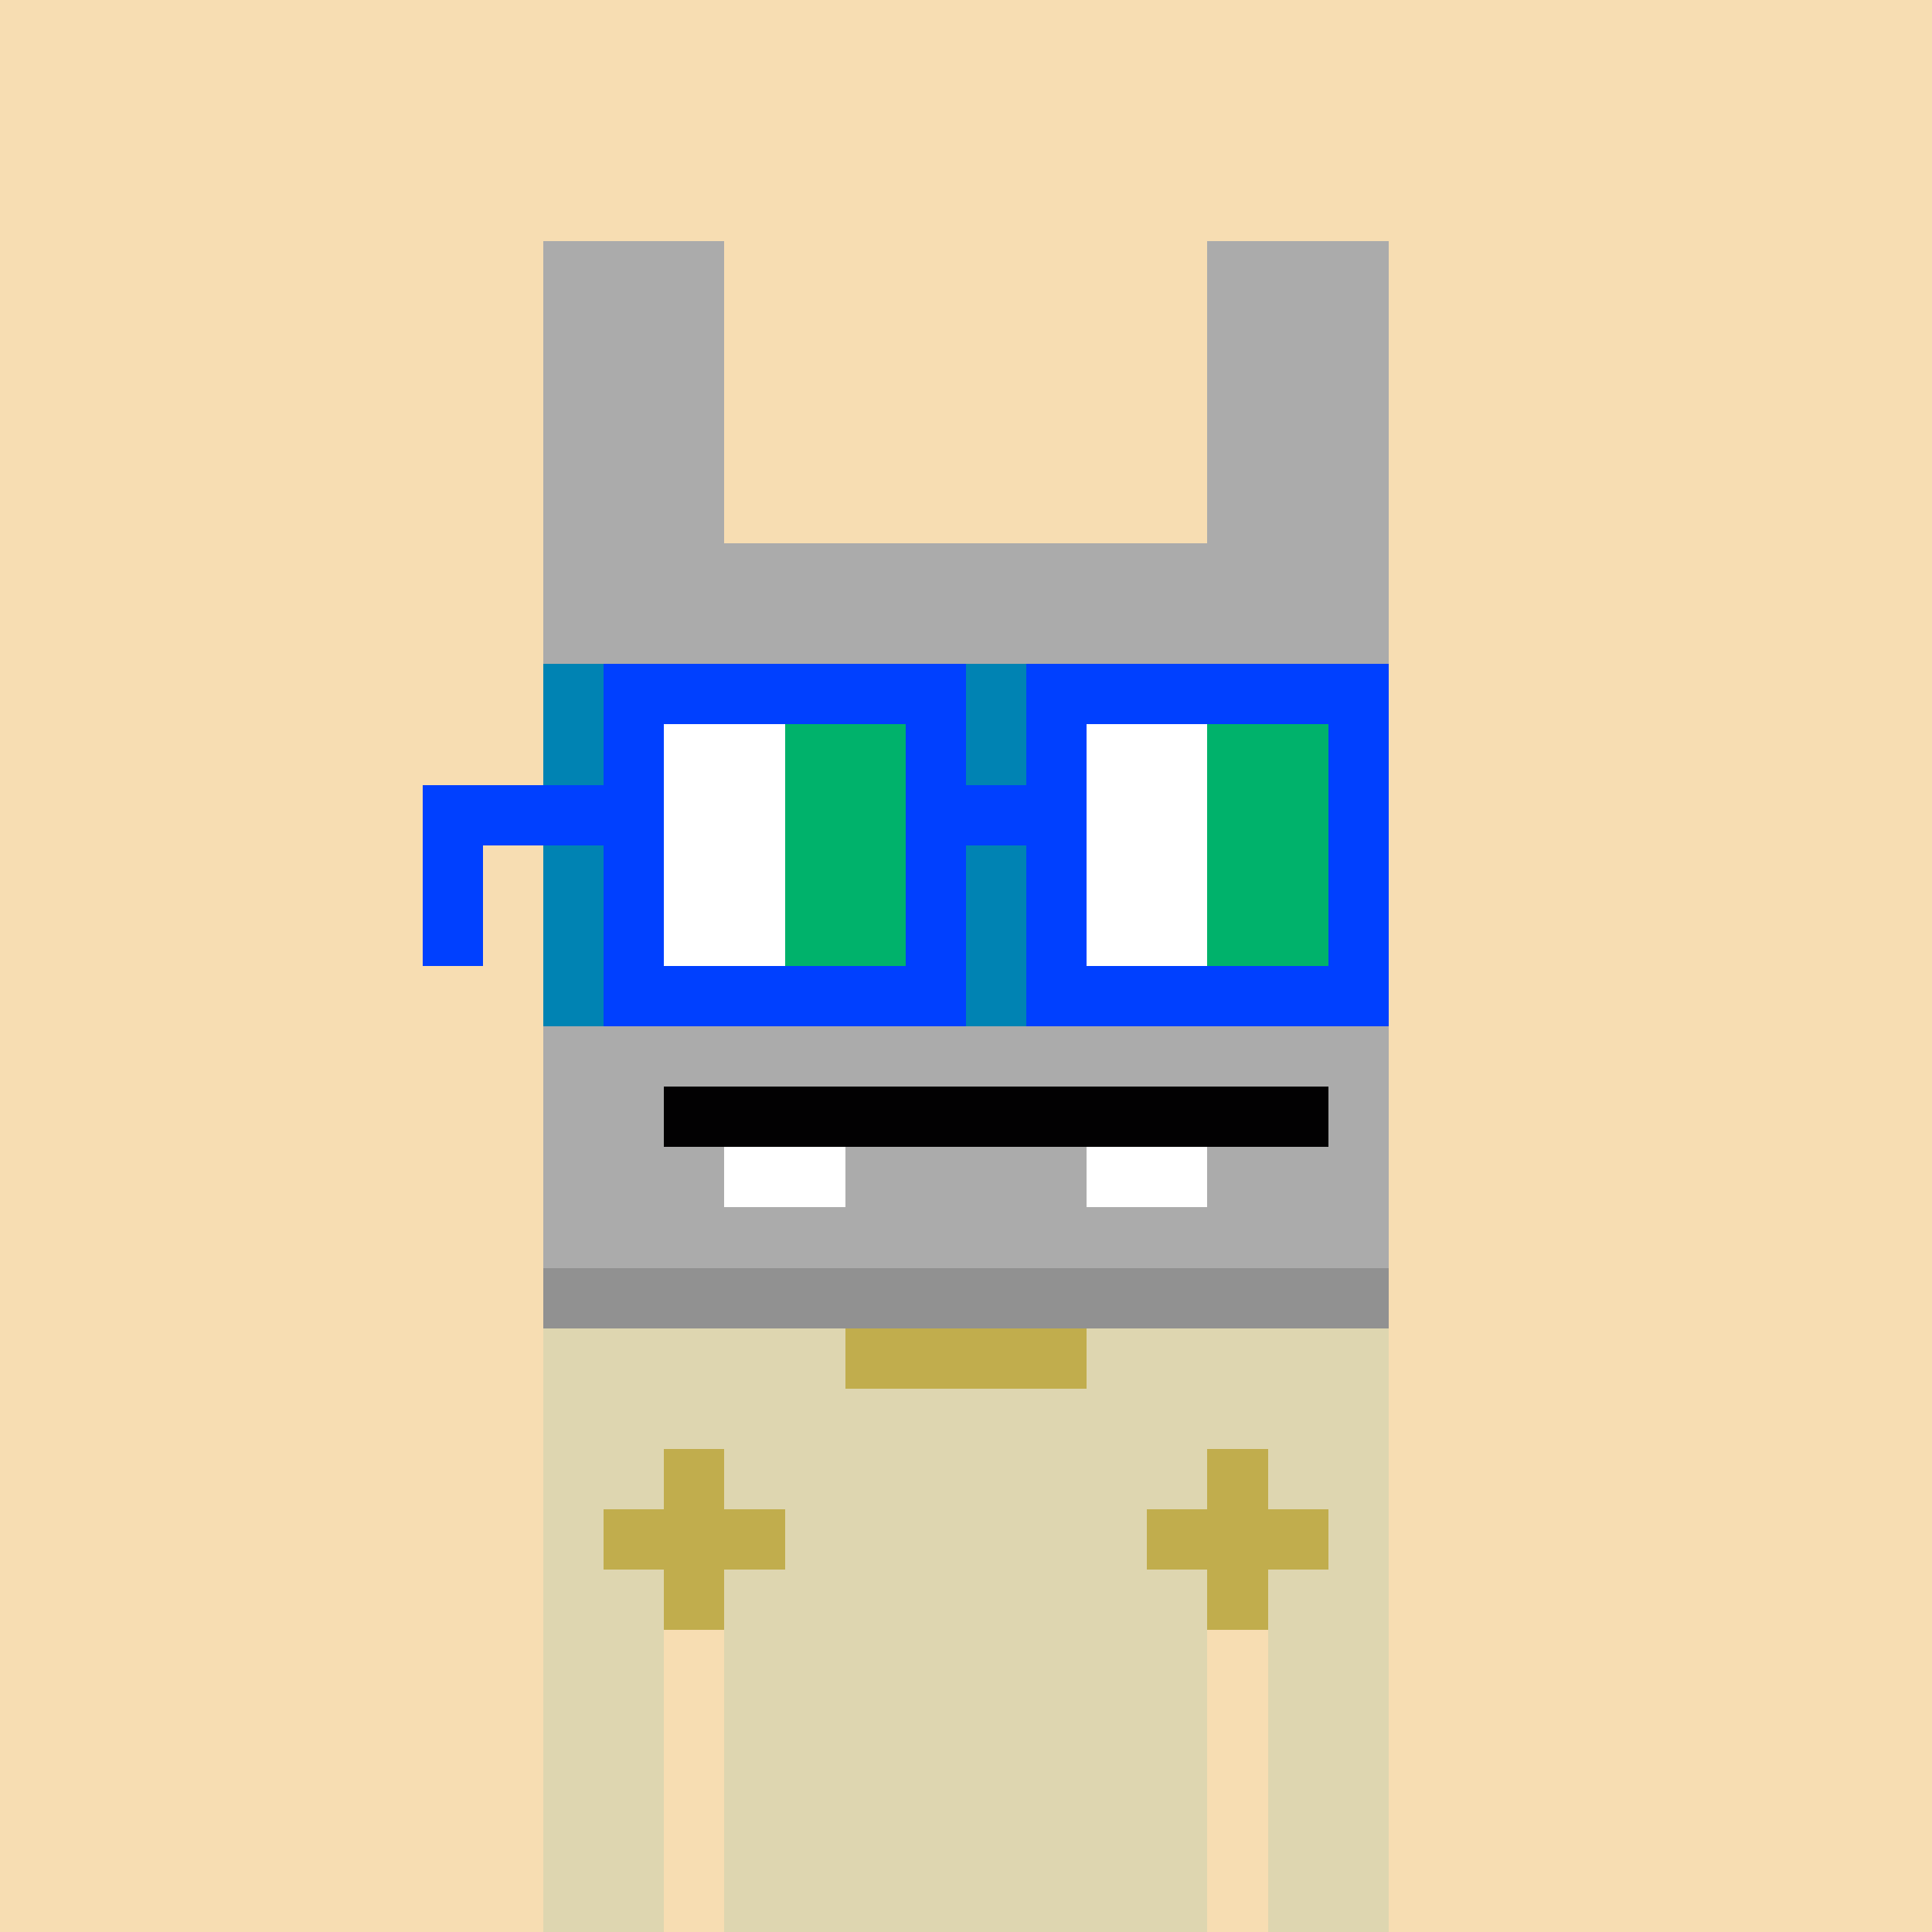 <svg width="320" height="320" viewBox="0 0 320 320" xmlns="http://www.w3.org/2000/svg" shape-rendering="crispEdges"><rect width="100%" height="100%" fill="#f7ddb2" /><rect width="140" height="10" x="90" y="210" fill="#63a0f9" /><rect width="140" height="10" x="90" y="220" fill="#63a0f9" /><rect width="140" height="10" x="90" y="230" fill="#63a0f9" /><rect width="140" height="10" x="90" y="240" fill="#63a0f9" /><rect width="20" height="10" x="90" y="250" fill="#63a0f9" /><rect width="110" height="10" x="120" y="250" fill="#63a0f9" /><rect width="20" height="10" x="90" y="260" fill="#63a0f9" /><rect width="110" height="10" x="120" y="260" fill="#63a0f9" /><rect width="20" height="10" x="90" y="270" fill="#63a0f9" /><rect width="110" height="10" x="120" y="270" fill="#63a0f9" /><rect width="20" height="10" x="90" y="280" fill="#63a0f9" /><rect width="110" height="10" x="120" y="280" fill="#63a0f9" /><rect width="20" height="10" x="90" y="290" fill="#63a0f9" /><rect width="110" height="10" x="120" y="290" fill="#63a0f9" /><rect width="20" height="10" x="90" y="300" fill="#63a0f9" /><rect width="110" height="10" x="120" y="300" fill="#63a0f9" /><rect width="20" height="10" x="90" y="310" fill="#63a0f9" /><rect width="110" height="10" x="120" y="310" fill="#63a0f9" /><rect width="40" height="10" x="90" y="210" fill="#ded6b0" /><rect width="60" height="10" x="130" y="210" fill="#c1ad4d" /><rect width="40" height="10" x="190" y="210" fill="#ded6b0" /><rect width="50" height="10" x="90" y="220" fill="#ded6b0" /><rect width="40" height="10" x="140" y="220" fill="#c1ad4d" /><rect width="50" height="10" x="180" y="220" fill="#ded6b0" /><rect width="140" height="10" x="90" y="230" fill="#ded6b0" /><rect width="20" height="10" x="90" y="240" fill="#ded6b0" /><rect width="10" height="10" x="110" y="240" fill="#c1ad4d" /><rect width="80" height="10" x="120" y="240" fill="#ded6b0" /><rect width="10" height="10" x="200" y="240" fill="#c1ad4d" /><rect width="20" height="10" x="210" y="240" fill="#ded6b0" /><rect width="10" height="10" x="90" y="250" fill="#ded6b0" /><rect width="30" height="10" x="100" y="250" fill="#c1ad4d" /><rect width="60" height="10" x="130" y="250" fill="#ded6b0" /><rect width="30" height="10" x="190" y="250" fill="#c1ad4d" /><rect width="10" height="10" x="220" y="250" fill="#ded6b0" /><rect width="20" height="10" x="90" y="260" fill="#ded6b0" /><rect width="10" height="10" x="110" y="260" fill="#c1ad4d" /><rect width="80" height="10" x="120" y="260" fill="#ded6b0" /><rect width="10" height="10" x="200" y="260" fill="#c1ad4d" /><rect width="20" height="10" x="210" y="260" fill="#ded6b0" /><rect width="20" height="10" x="90" y="270" fill="#ded6b0" /><rect width="10" height="10" x="110" y="270" fill="#f7ddb2" /><rect width="80" height="10" x="120" y="270" fill="#ded6b0" /><rect width="10" height="10" x="200" y="270" fill="#f7ddb2" /><rect width="20" height="10" x="210" y="270" fill="#ded6b0" /><rect width="20" height="10" x="90" y="280" fill="#ded6b0" /><rect width="10" height="10" x="110" y="280" fill="#f7ddb2" /><rect width="80" height="10" x="120" y="280" fill="#ded6b0" /><rect width="10" height="10" x="200" y="280" fill="#f7ddb2" /><rect width="20" height="10" x="210" y="280" fill="#ded6b0" /><rect width="20" height="10" x="90" y="290" fill="#ded6b0" /><rect width="10" height="10" x="110" y="290" fill="#f7ddb2" /><rect width="80" height="10" x="120" y="290" fill="#ded6b0" /><rect width="10" height="10" x="200" y="290" fill="#f7ddb2" /><rect width="20" height="10" x="210" y="290" fill="#ded6b0" /><rect width="20" height="10" x="90" y="300" fill="#ded6b0" /><rect width="10" height="10" x="110" y="300" fill="#f7ddb2" /><rect width="80" height="10" x="120" y="300" fill="#ded6b0" /><rect width="10" height="10" x="200" y="300" fill="#f7ddb2" /><rect width="20" height="10" x="210" y="300" fill="#ded6b0" /><rect width="20" height="10" x="90" y="310" fill="#ded6b0" /><rect width="10" height="10" x="110" y="310" fill="#f7ddb2" /><rect width="80" height="10" x="120" y="310" fill="#ded6b0" /><rect width="10" height="10" x="200" y="310" fill="#f7ddb2" /><rect width="20" height="10" x="210" y="310" fill="#ded6b0" /><rect width="30" height="10" x="90" y="40" fill="#ababab" /><rect width="30" height="10" x="200" y="40" fill="#ababab" /><rect width="30" height="10" x="90" y="50" fill="#ababab" /><rect width="30" height="10" x="200" y="50" fill="#ababab" /><rect width="30" height="10" x="90" y="60" fill="#ababab" /><rect width="30" height="10" x="200" y="60" fill="#ababab" /><rect width="30" height="10" x="90" y="70" fill="#ababab" /><rect width="30" height="10" x="200" y="70" fill="#ababab" /><rect width="30" height="10" x="90" y="80" fill="#ababab" /><rect width="30" height="10" x="200" y="80" fill="#ababab" /><rect width="140" height="10" x="90" y="90" fill="#ababab" /><rect width="140" height="10" x="90" y="100" fill="#ababab" /><rect width="140" height="10" x="90" y="110" fill="#0083b3" /><rect width="140" height="10" x="90" y="120" fill="#0083b3" /><rect width="140" height="10" x="90" y="130" fill="#0083b3" /><rect width="140" height="10" x="90" y="140" fill="#0083b3" /><rect width="140" height="10" x="90" y="150" fill="#0083b3" /><rect width="140" height="10" x="90" y="160" fill="#0083b3" /><rect width="140" height="10" x="90" y="170" fill="#ababab" /><rect width="20" height="10" x="90" y="180" fill="#ababab" /><rect width="110" height="10" x="110" y="180" fill="#020102" /><rect width="10" height="10" x="220" y="180" fill="#ababab" /><rect width="30" height="10" x="90" y="190" fill="#ababab" /><rect width="20" height="10" x="120" y="190" fill="#ffffff" /><rect width="40" height="10" x="140" y="190" fill="#ababab" /><rect width="20" height="10" x="180" y="190" fill="#ffffff" /><rect width="30" height="10" x="200" y="190" fill="#ababab" /><rect width="140" height="10" x="90" y="200" fill="#ababab" /><rect width="140" height="10" x="90" y="210" fill="#919191" /><rect width="60" height="10" x="100" y="110" fill="#0040ff" /><rect width="60" height="10" x="170" y="110" fill="#0040ff" /><rect width="10" height="10" x="100" y="120" fill="#0040ff" /><rect width="20" height="10" x="110" y="120" fill="#ffffff" /><rect width="20" height="10" x="130" y="120" fill="#00b26b" /><rect width="10" height="10" x="150" y="120" fill="#0040ff" /><rect width="10" height="10" x="170" y="120" fill="#0040ff" /><rect width="20" height="10" x="180" y="120" fill="#ffffff" /><rect width="20" height="10" x="200" y="120" fill="#00b26b" /><rect width="10" height="10" x="220" y="120" fill="#0040ff" /><rect width="40" height="10" x="70" y="130" fill="#0040ff" /><rect width="20" height="10" x="110" y="130" fill="#ffffff" /><rect width="20" height="10" x="130" y="130" fill="#00b26b" /><rect width="30" height="10" x="150" y="130" fill="#0040ff" /><rect width="20" height="10" x="180" y="130" fill="#ffffff" /><rect width="20" height="10" x="200" y="130" fill="#00b26b" /><rect width="10" height="10" x="220" y="130" fill="#0040ff" /><rect width="10" height="10" x="70" y="140" fill="#0040ff" /><rect width="10" height="10" x="100" y="140" fill="#0040ff" /><rect width="20" height="10" x="110" y="140" fill="#ffffff" /><rect width="20" height="10" x="130" y="140" fill="#00b26b" /><rect width="10" height="10" x="150" y="140" fill="#0040ff" /><rect width="10" height="10" x="170" y="140" fill="#0040ff" /><rect width="20" height="10" x="180" y="140" fill="#ffffff" /><rect width="20" height="10" x="200" y="140" fill="#00b26b" /><rect width="10" height="10" x="220" y="140" fill="#0040ff" /><rect width="10" height="10" x="70" y="150" fill="#0040ff" /><rect width="10" height="10" x="100" y="150" fill="#0040ff" /><rect width="20" height="10" x="110" y="150" fill="#ffffff" /><rect width="20" height="10" x="130" y="150" fill="#00b26b" /><rect width="10" height="10" x="150" y="150" fill="#0040ff" /><rect width="10" height="10" x="170" y="150" fill="#0040ff" /><rect width="20" height="10" x="180" y="150" fill="#ffffff" /><rect width="20" height="10" x="200" y="150" fill="#00b26b" /><rect width="10" height="10" x="220" y="150" fill="#0040ff" /><rect width="60" height="10" x="100" y="160" fill="#0040ff" /><rect width="60" height="10" x="170" y="160" fill="#0040ff" /></svg>